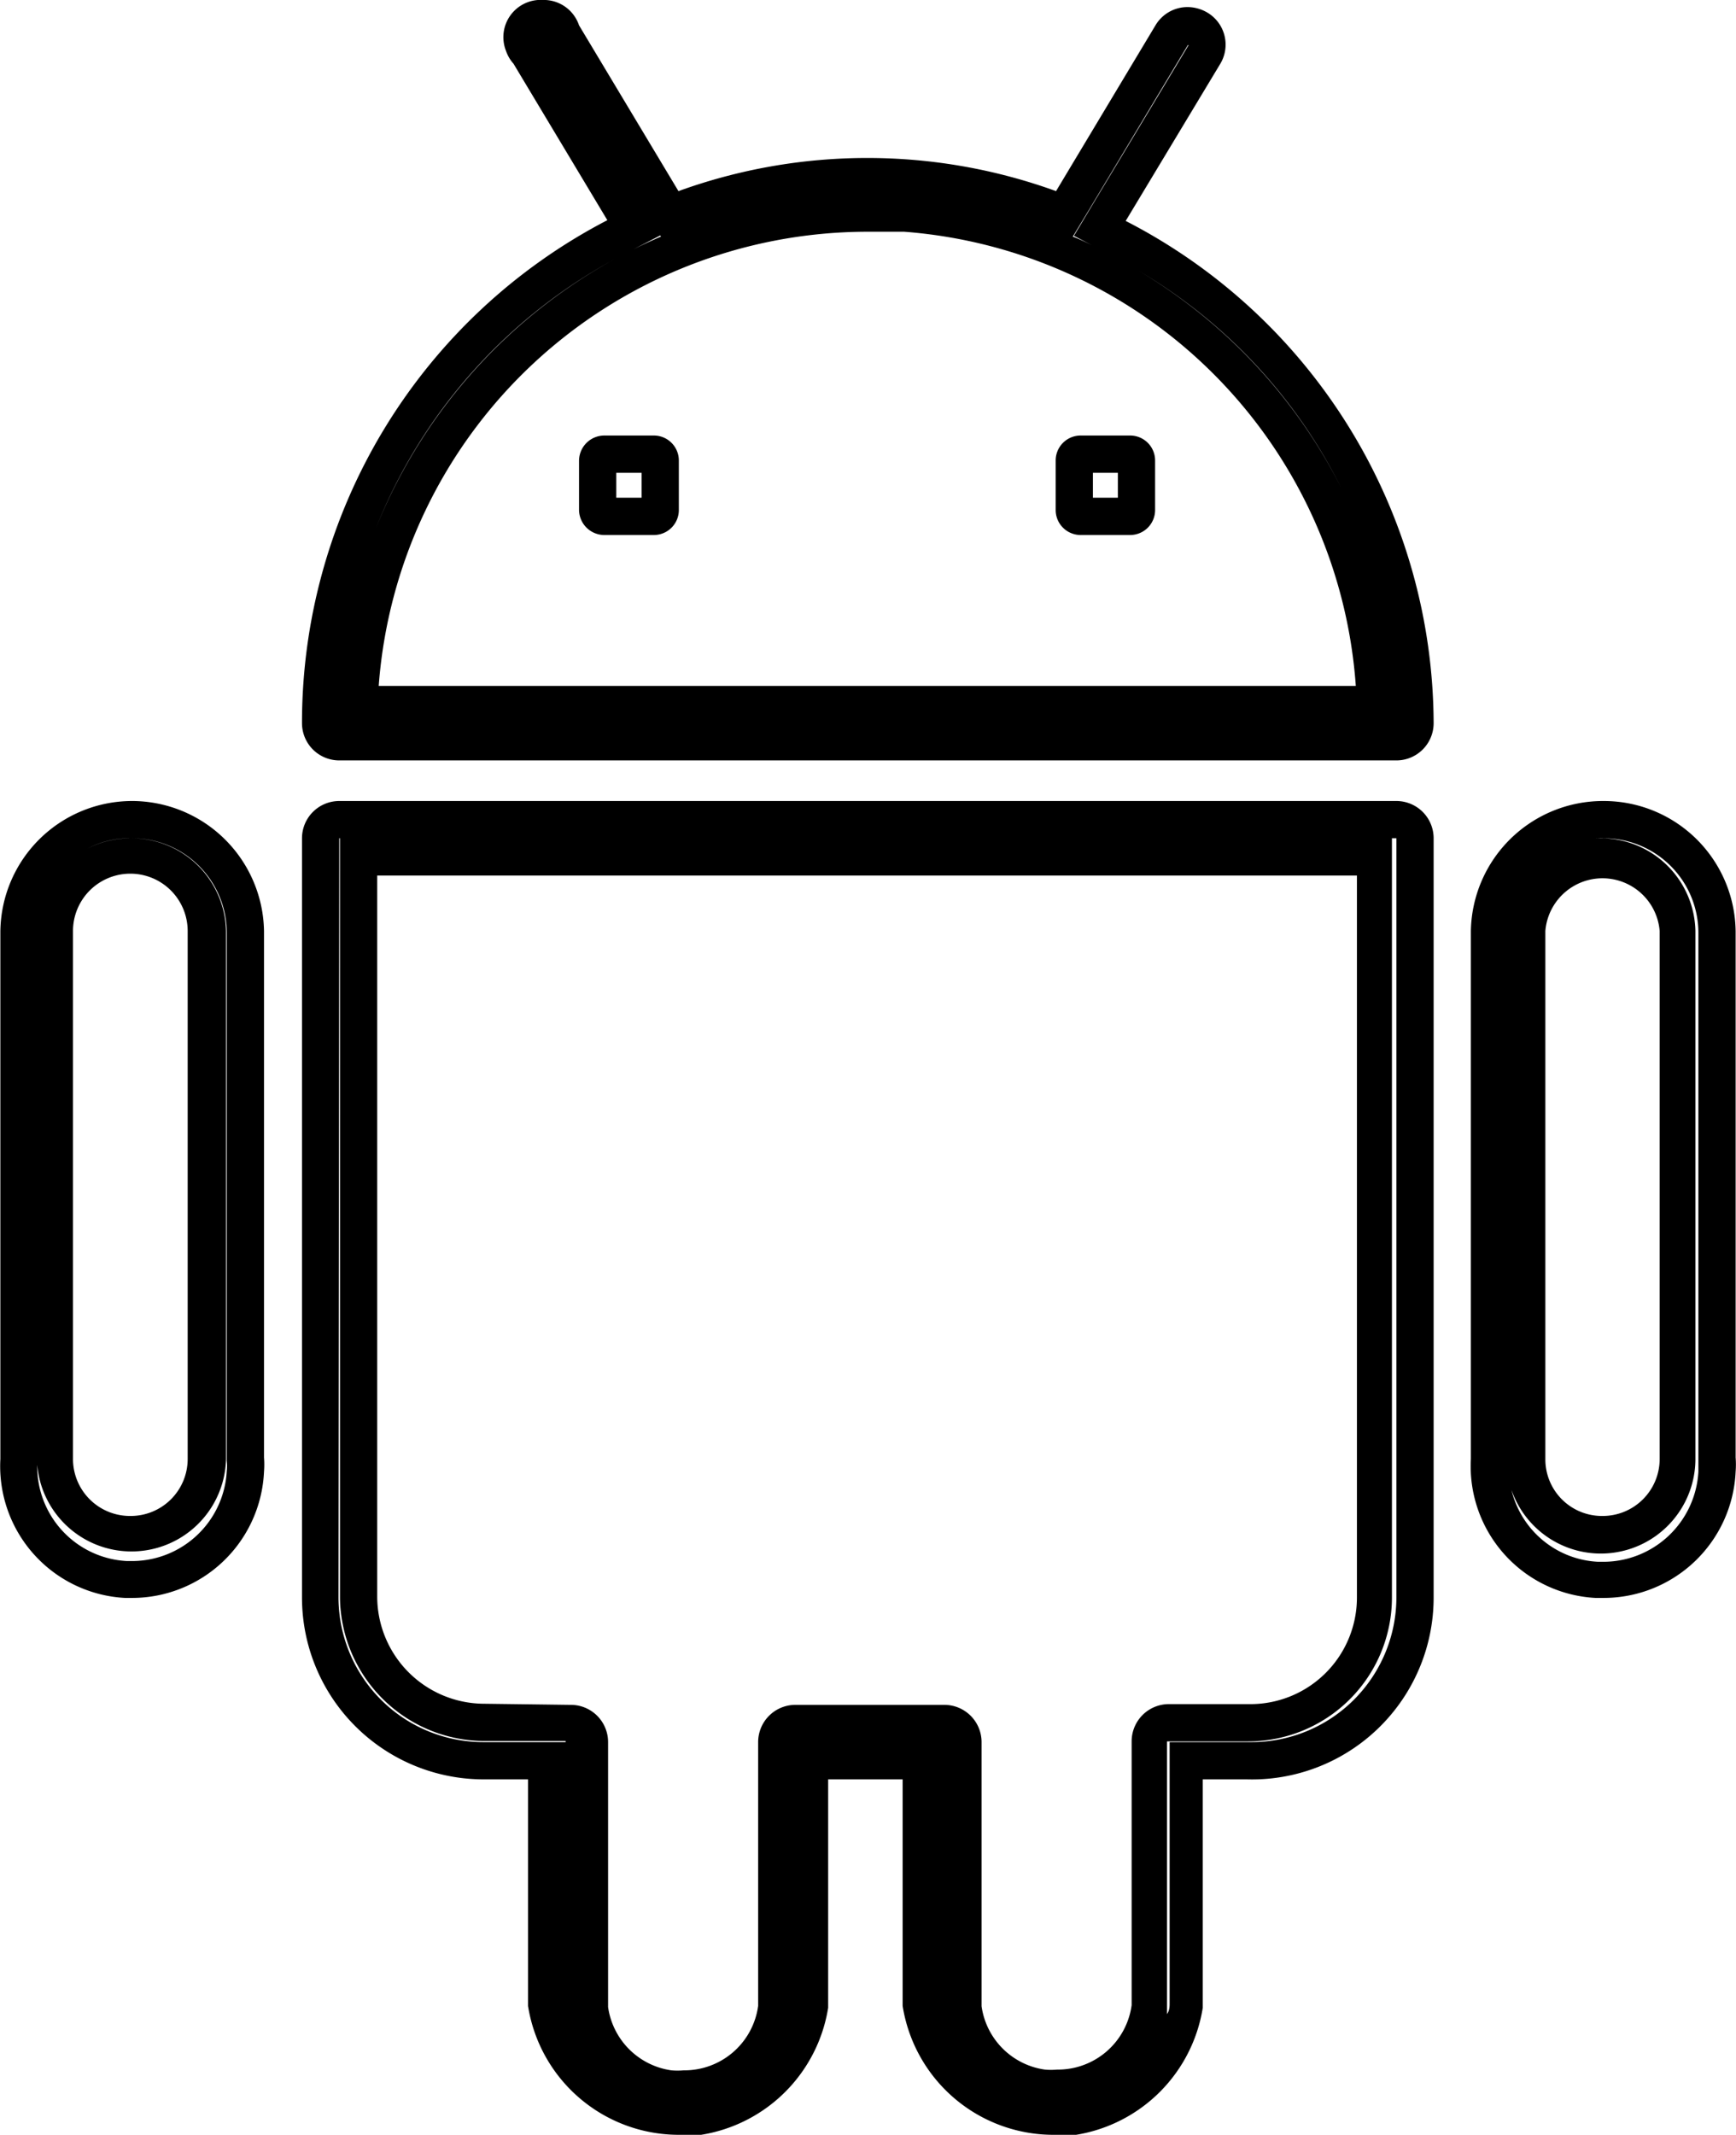 <svg xmlns="http://www.w3.org/2000/svg" viewBox="0 0 46.62 57.3"><g id="Layer_2" data-name="Layer 2"><g id="Layer_1-2" data-name="Layer 1"><g id="Layer_2-2" data-name="Layer 2"><g id="Layer_1-2-2" data-name="Layer 1-2"><path d="M15.16,1.64l0,.05,2.67,4.45.42.71a14.33,14.33,0,0,0-7.66,7.84A14.2,14.2,0,0,1,17.3,7.3l.95-.49L17.7,5.9,15.18,1.69l0-.05m17.24.07-2.53,4.2-.55.92.48.25c-.16-.08-.33-.16-.51-.23l.43-.71L32.4,1.71M31.1,7.78A14.1,14.1,0,0,1,38,19.35l0-.51A14.26,14.26,0,0,0,31.1,7.78M38,19.91v0l-22.67,0H38M15.09.5a1,1,0,0,0-1,1.37,1,1,0,0,0,.2.34l2.52,4.2a15.2,15.2,0,0,0-8.2,13.5,1,1,0,0,0,1,1H38a1,1,0,0,0,1-1A15.21,15.21,0,0,0,30.73,6.43l2.53-4.2a1,1,0,0,0-.35-1.4A1.06,1.06,0,0,0,32.4.69a1,1,0,0,0-.87.49L28.86,5.63a14.89,14.89,0,0,0-10.14,0L16.05,1.18a1,1,0,0,0-1-.68ZM10.67,18.91A13.17,13.17,0,0,1,23.78,6.72c.32,0,.65,0,1,0A13.16,13.16,0,0,1,36.91,18.91Z" transform="translate(-0.5 -0.5)"></path><path d="M30.52,13.19v.67h-.67v-.67h.67m.33-1H29.52a.67.67,0,0,0-.67.67v1.33a.67.67,0,0,0,.67.67h1.33a.67.67,0,0,0,.67-.67V12.86a.67.67,0,0,0-.67-.67Z" transform="translate(-0.5 -0.5)"></path><path d="M17.73,13.19v.67h-.68v-.67h.68m.33-1H16.72a.68.68,0,0,0-.67.67v1.33a.68.68,0,0,0,.67.67h1.34a.67.67,0,0,0,.67-.67V12.86a.67.67,0,0,0-.67-.67Z" transform="translate(-0.5 -0.5)"></path><path d="M38,23h0V43.38a3.89,3.89,0,0,1-3.89,3.88H31.91v7c0,.1,0,.2-.07.3v-.21l0-7.11h2.18a3.86,3.86,0,0,0,3.86-3.86V23H9.63V43.38a3.89,3.89,0,0,0,3.87,3.85l2.19,0V54.4l0-.14v-7H13.48a3.89,3.89,0,0,1-3.89-3.88L9.61,23H38M21.76,47.23l4,0h-4v0m0,1.47v5.56s0,.06,0,.1v0l0-5.64M38,22H9.61a1,1,0,0,0-1,1V43.38a4.88,4.88,0,0,0,4.89,4.88h1.18v6.08a4.1,4.1,0,0,0,4,3.46,4.62,4.62,0,0,0,.65,0,4.11,4.11,0,0,0,3.41-3.41V48.26h2v6.08a4.1,4.1,0,0,0,4,3.46,4.89,4.89,0,0,0,.66,0,4.11,4.11,0,0,0,3.4-3.41V48.26h1.18A4.88,4.88,0,0,0,39,43.38V23a1,1,0,0,0-1-1ZM13.5,46.23a2.88,2.88,0,0,1-2.87-2.86V24H36.94V43.38a2.86,2.86,0,0,1-2.86,2.86H31.89a1,1,0,0,0-1,1v7.08a2,2,0,0,1-2,1.73,1.84,1.84,0,0,1-.33,0,2,2,0,0,1-1.7-1.7V47.26a1,1,0,0,0-1-1h-4a1,1,0,0,0-1,1v7.08a2,2,0,0,1-2,1.73,1.84,1.84,0,0,1-.33,0,2,2,0,0,1-1.7-1.7V47.26a1,1,0,0,0-1-1Z" transform="translate(-0.5 -0.5)"></path><path d="M43.57,23a2.54,2.54,0,0,1,2.54,2.54V40a2.56,2.56,0,0,1-2.55,2.42h-.14a2.52,2.52,0,0,1-2.33-1.93,2.54,2.54,0,0,0,4.94-.8V25.49A2.54,2.54,0,0,0,43.5,23a1.77,1.77,0,0,0-.32,0,2.56,2.56,0,0,1,.39,0m0-1A3.55,3.55,0,0,0,40,25.49V39.66a3.54,3.54,0,0,0,3.35,3.73h.19A3.55,3.55,0,0,0,47.11,40a2.41,2.41,0,0,0,0-.38V25.49A3.54,3.54,0,0,0,43.58,22ZM43.5,41.19A1.52,1.52,0,0,1,42,39.66V25.49a1.54,1.54,0,0,1,3.07,0V39.66a1.53,1.53,0,0,1-1.54,1.53Z" transform="translate(-0.5 -0.5)"></path><path d="M4.05,23a2.54,2.54,0,0,1,2.54,2.54V39.71a1.22,1.22,0,0,1,0,.27A2.55,2.55,0,0,1,4.05,42.4H3.91A2.54,2.54,0,0,1,1.5,39.82a2.54,2.54,0,0,0,5.07-.16V25.49A2.54,2.54,0,0,0,4,23a2.52,2.52,0,0,0-1.16.28A2.45,2.45,0,0,1,4.05,23m0-1A3.54,3.54,0,0,0,.51,25.49V39.66a3.54,3.54,0,0,0,3.35,3.73h.19A3.55,3.55,0,0,0,7.59,40a2.41,2.41,0,0,0,0-.38V25.49A3.55,3.55,0,0,0,4,22ZM4,41.19a1.53,1.53,0,0,1-1.54-1.53V25.49a1.54,1.54,0,0,1,3.08,0V39.66A1.53,1.53,0,0,1,4,41.19Z" transform="translate(-0.5 -0.5)"></path></g></g></g></g></svg>